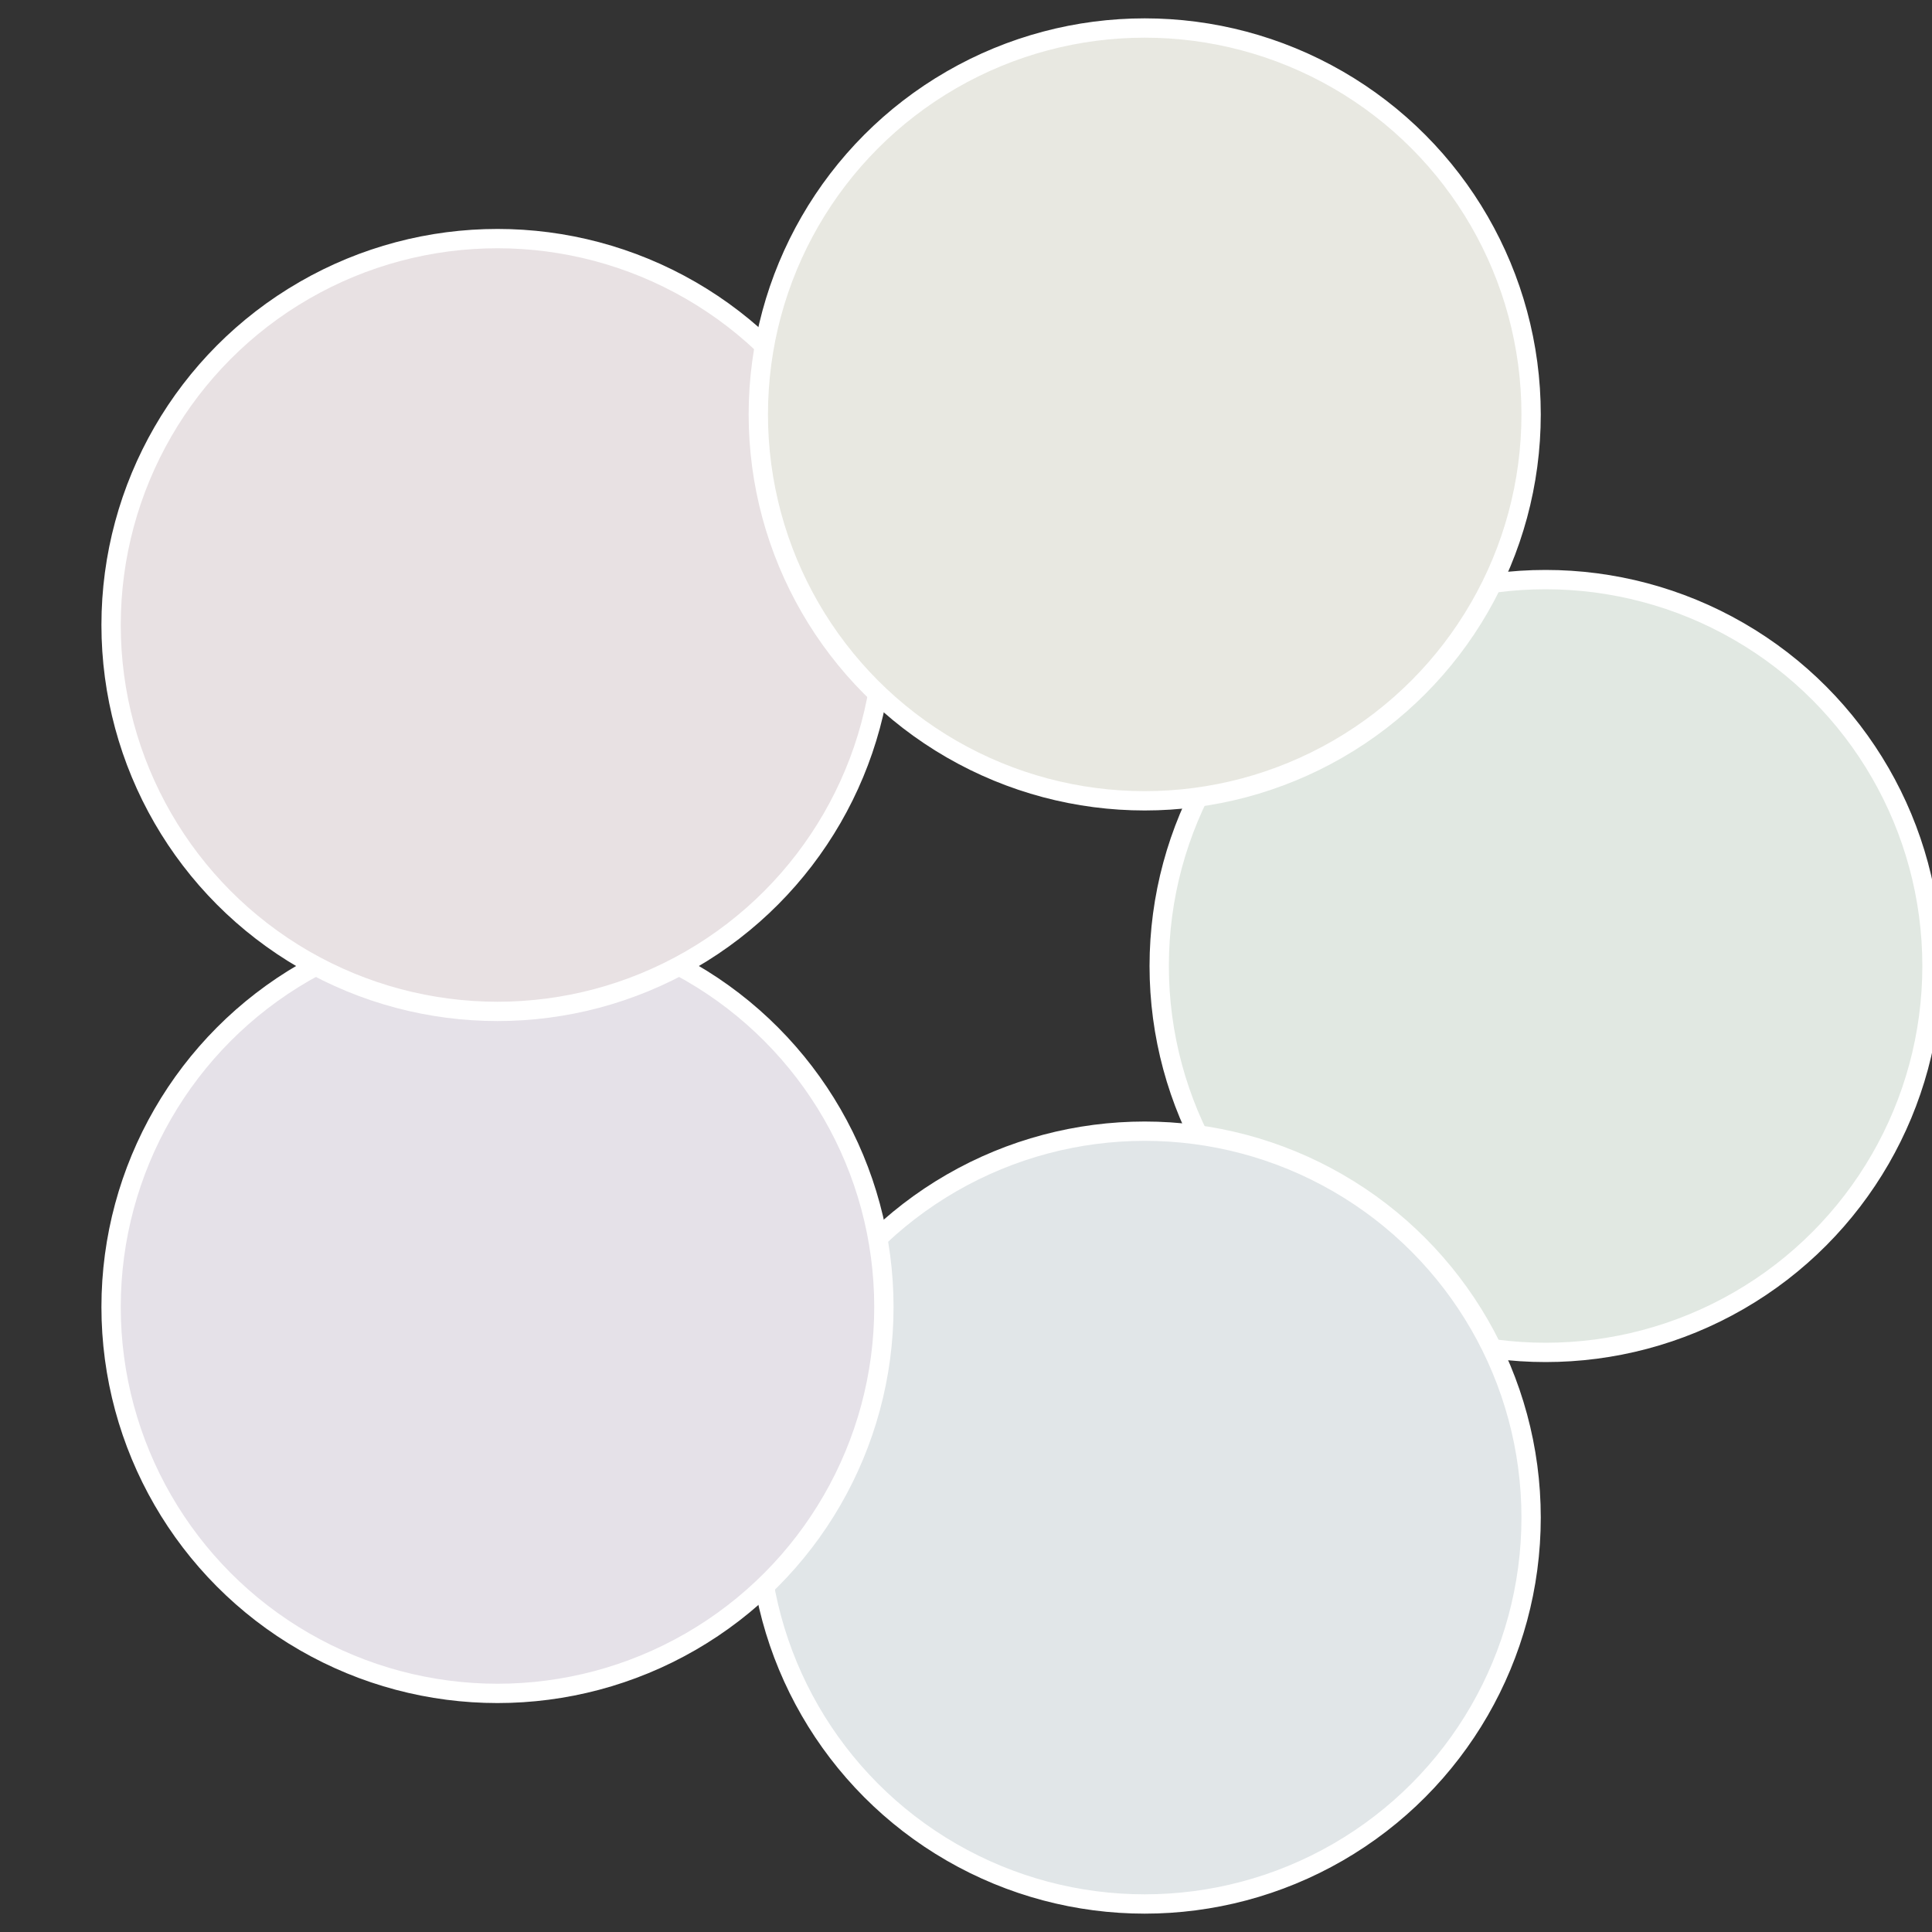<?xml version="1.0" standalone="no"?>
<svg width="500" height="500" viewBox="-1 -1 2 2" xmlns="http://www.w3.org/2000/svg">
 
                <rect x="-1" y="-1" width="2" height="2" fill="#333333" stroke="none"/>
 
                <circle cx="0.6" cy="0" r="0.4" fill="#e1e8e2" stroke="#fff" stroke-width="1%" />
             
                <circle cx="0.185" cy="0.571" r="0.4" fill="#e1e6e8" stroke="#fff" stroke-width="1%" />
             
                <circle cx="-0.485" cy="0.353" r="0.4" fill="#e5e1e8" stroke="#fff" stroke-width="1%" />
             
                <circle cx="-0.485" cy="-0.353" r="0.4" fill="#e8e1e3" stroke="#fff" stroke-width="1%" />
             
                <circle cx="0.185" cy="-0.571" r="0.4" fill="#e8e8e1" stroke="#fff" stroke-width="1%" />
            </svg>
